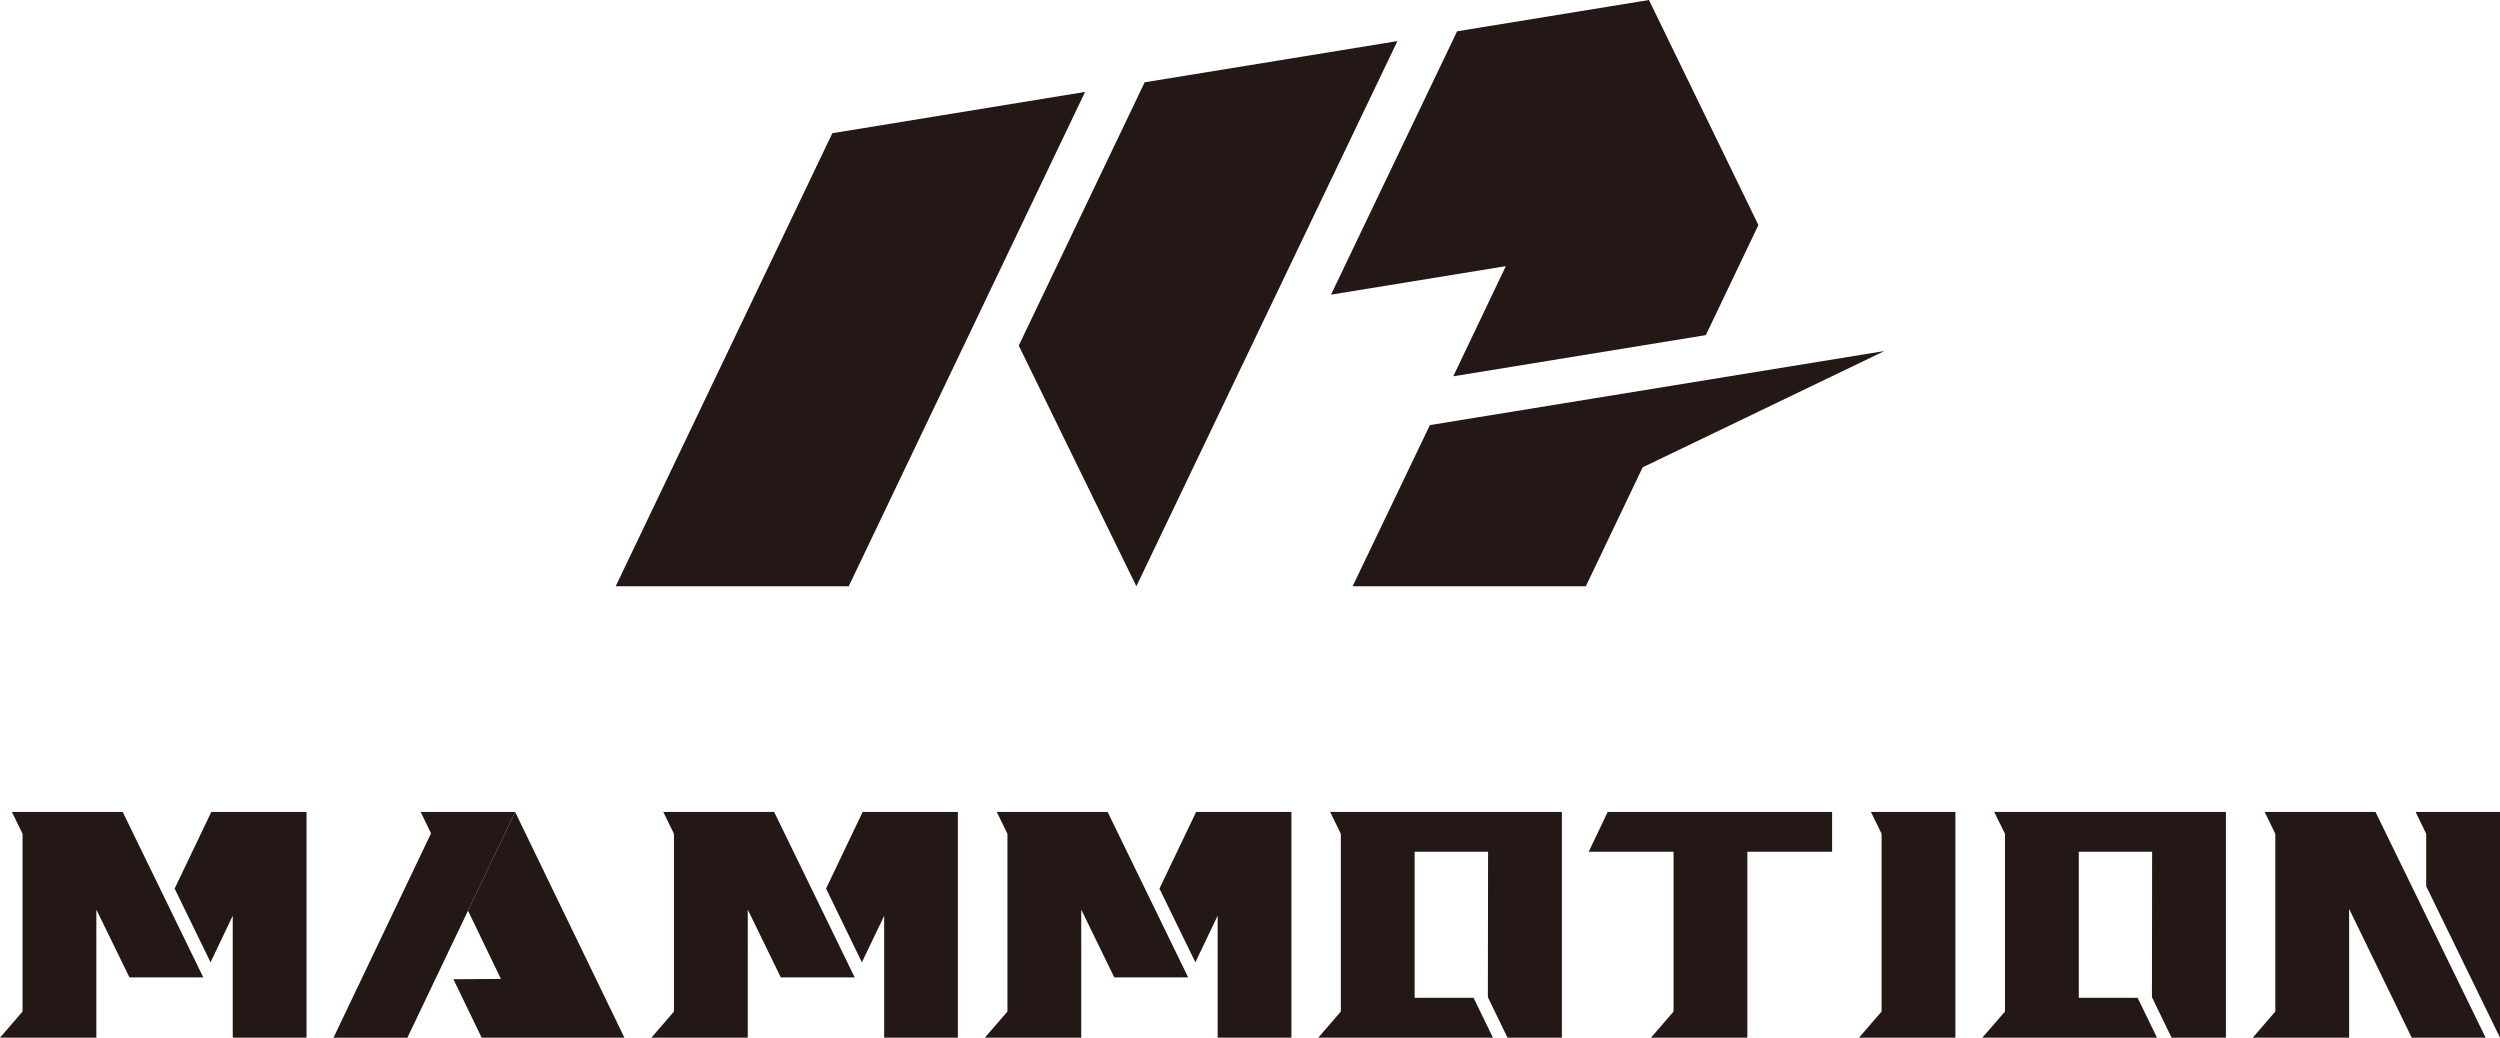 <svg width="159" height="66" viewBox="0 0 159 66" fill="none" xmlns="http://www.w3.org/2000/svg">
<g clip-path="url(#clip0_285_149)">
<path d="M111.834 14.313L104.874 0L92.672 1.99L84.652 18.74L95.771 16.927L92.428 23.933L108.491 21.313L111.834 14.313Z" fill="#231815"/>
<path d="M90.941 27.036L86.026 37.286H100.858L104.475 29.721L119.848 22.326L90.941 27.036Z" fill="#231815"/>
<path d="M39.158 37.286H53.978L69.011 5.846L52.937 8.472L39.158 37.286Z" fill="#231815"/>
<path d="M72.272 37.286L88.876 2.614L72.801 5.234L64.793 21.979L72.272 37.286Z" fill="#231815"/>
<path d="M124.363 65.994H118.236L119.669 64.334V53.03L118.991 51.64H124.363V65.994Z" fill="#231815"/>
<path d="M116.522 51.64H102.25L101.042 54.172H106.438V64.334L105.004 65.994H111.132V54.172H116.522V51.64Z" fill="#231815"/>
<path d="M84.599 51.64L85.277 53.03V64.334L83.843 65.994H94.95L93.719 63.462H89.971V54.172H94.641L94.629 63.421L95.878 65.994H99.335V51.64H84.599Z" fill="#231815"/>
<path d="M126.832 51.64L127.517 53.03V64.334L126.077 65.994H137.184L135.953 63.462H132.21V54.172H136.875L136.863 63.421L138.112 65.994H141.569V51.64H126.832Z" fill="#231815"/>
<path d="M151.082 51.64H149.404H146.411H144.032L144.71 53.03V64.334L143.276 65.994H149.404V57.804L153.384 65.994H158.084L151.082 51.64Z" fill="#231815"/>
<path d="M153.634 51.64L154.306 53.03V56.362L159 65.994V51.64H153.634Z" fill="#231815"/>
<path d="M26.754 51.64L27.414 53L21.209 66H25.909L32.763 51.64H26.754Z" fill="#231815"/>
<path d="M39.711 65.994L32.763 51.64L29.764 57.916L31.858 62.261L28.836 62.279L30.633 65.994H39.711Z" fill="#231815"/>
<path d="M56.233 65.994H60.92V51.64H54.864L52.538 56.515L54.816 61.202L56.233 58.246V65.994Z" fill="#231815"/>
<path d="M49.236 51.64H47.558H44.566H42.186L42.864 53.03V64.334L41.431 65.994H47.558V57.852L49.658 62.161H54.358L49.236 51.64Z" fill="#231815"/>
<path d="M77.442 65.994H82.135V51.64H76.073L73.741 56.515L76.026 61.202L77.442 58.24V65.994Z" fill="#231815"/>
<path d="M70.445 51.64H68.767H65.775H63.395L64.073 53.03V64.334L62.64 65.994H68.767V57.852L70.868 62.161H75.567L70.445 51.64Z" fill="#231815"/>
<path d="M14.802 65.994H19.496V51.64H13.439L11.107 56.515L13.392 61.202L14.802 58.24V65.994Z" fill="#231815"/>
<path d="M7.805 51.64H6.128H3.135H0.756L1.434 53.03V64.334L0 65.994H6.128V57.852L8.234 62.161H12.928L7.805 51.64Z" fill="#231815"/>
</g>
<defs>
<clipPath id="clip0_285_149">
<rect width="159" height="66" fill="white"/>
</clipPath>
</defs>
</svg>
